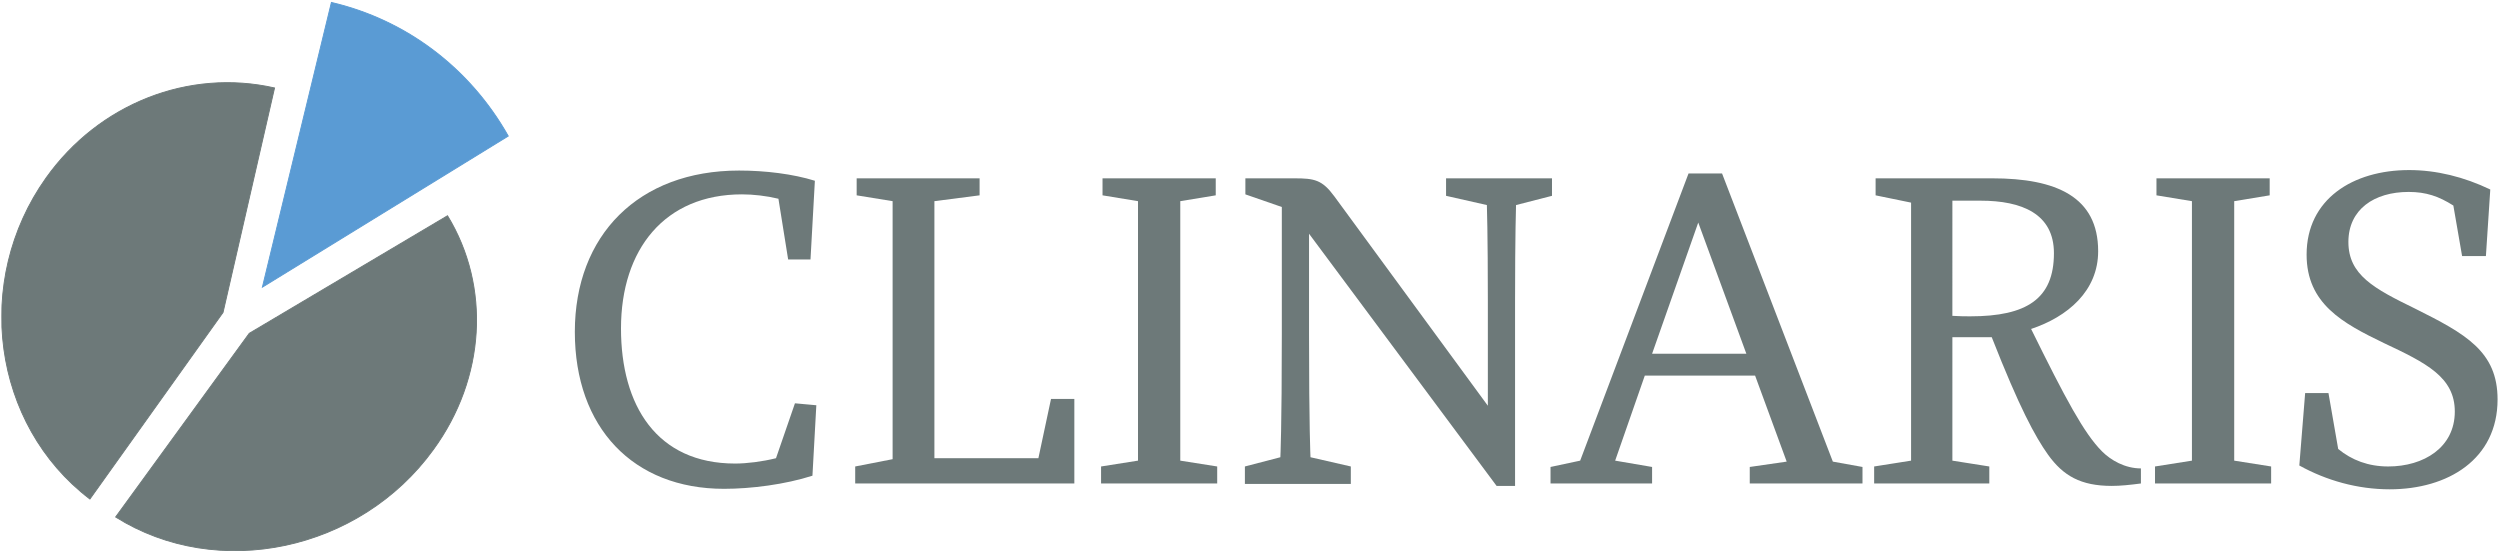 <?xml version="1.0" encoding="utf-8"?>
<!-- Generator: Adobe Illustrator 28.1.0, SVG Export Plug-In . SVG Version: 6.00 Build 0)  -->
<svg version="1.1" id="Ebene_1" xmlns="http://www.w3.org/2000/svg" xmlns:xlink="http://www.w3.org/1999/xlink" x="0px" y="0px"
	 viewBox="0 0 514.5 113.9" style="enable-background:new 0 0 514.5 113.9;" xml:space="preserve">
<style type="text/css">
	.st0{fill:#6D7979;}
	
		.st1{clip-path:url(#SVGID_00000076599824761535587270000015713114343429453185_);fill-rule:evenodd;clip-rule:evenodd;fill:#6D7979;}
	
		.st2{clip-path:url(#SVGID_00000076599824761535587270000015713114343429453185_);fill:none;stroke:#6D7979;stroke-width:0.194;stroke-miterlimit:8;}
	
		.st3{clip-path:url(#SVGID_00000076599824761535587270000015713114343429453185_);fill:none;stroke:#6D7979;stroke-width:0.191;stroke-miterlimit:8;}
	.st4{fill-rule:evenodd;clip-rule:evenodd;fill:#5A9BD4;}
	
		.st5{clip-path:url(#SVGID_00000124143283374331214970000006448092646964170675_);fill:none;stroke:#5A9BD4;stroke-width:0.191;stroke-miterlimit:8;}
</style>
<g>
	<path class="st0" d="M168,83.4l-4.4-0.4l-3.9,11.3c-2.8,0.7-6,1.1-8.4,1.1c-16.2,0-23.5-12-23.5-27.8c0-16.3,9-27.6,24.9-27.6
		c2.3,0,5,0.3,7.5,0.9l2,12.5h4.6l0.9-16.2c-4.5-1.4-10.2-2.1-15.6-2.1c-20.7,0-33.8,13.3-33.8,33.2c0,19.7,12,32.3,30.7,32.3
		c5.6,0,12.6-0.9,18.2-2.7L168,83.4z"/>
	<polygon class="st0" points="221.1,99.5 221.1,82.1 216.3,82.1 213.7,94.3 192.3,94.3 192.3,41.4 201.6,40.2 201.6,36.7 
		176.3,36.7 176.3,40.2 183.7,41.4 183.7,94.5 176,96 176,99.5 	"/>
	<polygon class="st0" points="250.5,99.5 250.5,96 242.9,94.8 242.9,41.4 250.2,40.2 250.2,36.7 226.9,36.7 226.9,40.2 234.2,41.4 
		234.2,94.8 226.6,96 226.6,99.5 	"/>
	<path class="st0" d="M311.8,100v-38c0-13.8,0.2-19.8,0.2-19.8l7.4-1.9v-3.6h-21.8v3.6l8.4,1.9c0,0,0.2,5.9,0.2,19.8v21.5
		l-31.6-43.1c-2.5-3.4-4.1-3.7-8.2-3.7h-10.1V40l7.5,2.6v26.1c0,19.5-0.3,25.4-0.3,25.4l-7.3,1.9v3.6h21.8v-3.6l-8.3-1.9
		c0,0-0.3-5.9-0.3-25.4V48.1L308,100H311.8z"/>
	<path class="st0" d="M383.3,99.5v-3.4l-6.1-1.1l-22.8-59.3h-6.9l-22.3,59.1l-6.1,1.3v3.4h20.9v-3.4l-7.6-1.3l6.1-17.5h22.7
		l6.5,17.7l-7.6,1.1v3.4H383.3z M359.4,72.8H340l9.5-27L359.4,72.8z"/>
	<path class="st0" d="M440.6,96.4c-3.3,0-6.2-1.7-8-3.5c-3.7-3.7-7.5-10.8-14.6-25.2c7.5-2.5,13.8-7.8,13.8-16
		c0-11.2-8.6-15-21.8-15H386v3.5l7.3,1.5v53.1l-7.6,1.2v3.5h23.7V96l-7.6-1.2V69.4h8.1c5.7,14.5,8.9,20.4,11.6,24.2
		c3.1,4.3,6.7,6.4,13.1,6.4c1.8,0,3.7-0.2,6-0.5V96.4z M407.6,41.3c8.5,0,15.1,2.7,15.1,10.8c0,9.4-5.6,13-17.2,13
		c-1.2,0-2,0-3.7-0.1V41.3H407.6z"/>
	<polygon class="st0" points="467.4,99.5 467.4,96 459.8,94.8 459.8,41.4 467.1,40.2 467.1,36.7 443.8,36.7 443.8,40.2 451.1,41.4 
		451.1,94.8 443.5,96 443.5,99.5 	"/>
	<path class="st0" d="M473.2,95.8c5.6,3.1,12,4.9,18.6,4.9c12,0,22.2-6.2,22.2-18.5c0-9.9-6.6-13.5-17-18.7
		c-8.4-4.1-13.7-6.9-13.7-13.7c0-6.7,5.3-10.3,12.4-10.3c3.6,0,6.2,0.9,9.2,2.8l1.8,10.4h4.9l0.9-13.7c-5.4-2.6-11.1-4-16.7-4
		c-11.6,0-21.1,6-21.1,17.4c0,10.1,7.4,14.1,15.9,18.2c8.7,4.1,14.6,7,14.6,14.1c0,7.4-6.4,11.3-13.7,11.3c-4.1,0-7.5-1.3-10.3-3.6
		l-2-11.5h-4.8L473.2,95.8z"/>
	<g>
		<defs>
			<rect id="SVGID_1_" x="0.3" y="0.3" width="104.5" height="113.1"/>
		</defs>
		<clipPath id="SVGID_00000018206893153697987630000013127165453567449765_">
			<use xlink:href="#SVGID_1_"  style="overflow:visible;"/>
		</clipPath>
		
			<path style="clip-path:url(#SVGID_00000018206893153697987630000013127165453567449765_);fill-rule:evenodd;clip-rule:evenodd;fill:#6D7979;" d="
			M18.5,102.7c-20.1-15.3-24.1-44.9-9-66.1c10.9-15.3,29.4-22.5,47-18.5L45.9,64.3L18.5,102.7z"/>
		
			<path style="clip-path:url(#SVGID_00000018206893153697987630000013127165453567449765_);fill:none;stroke:#6D7979;stroke-width:0.194;stroke-miterlimit:8;" d="
			M18.5,102.7c-20.1-15.3-24.1-44.9-9-66.1c10.9-15.3,29.4-22.5,47-18.5L45.9,64.3L18.5,102.7z"/>
		
			<path style="clip-path:url(#SVGID_00000018206893153697987630000013127165453567449765_);fill-rule:evenodd;clip-rule:evenodd;fill:#6D7979;" d="
			M23.8,106.4c21,13.2,50.3,7,65.4-13.9c10.7-14.7,11.8-33.5,2.9-48.1L51.3,68.6L23.8,106.4z"/>
		
			<path style="clip-path:url(#SVGID_00000018206893153697987630000013127165453567449765_);fill:none;stroke:#6D7979;stroke-width:0.191;stroke-miterlimit:8;" d="
			M23.8,106.4c21,13.2,50.3,7,65.4-13.9c10.7-14.7,11.8-33.5,2.9-48.1L51.3,68.6L23.8,106.4z"/>
	</g>
	<path class="st4" d="M104.6,28c-7.9-14-21-23.9-36.4-27.5L54,59.1L104.6,28z"/>
	<g>
		<defs>
			<rect id="SVGID_00000045587373534694525930000001796904160784575906_" x="0.3" y="0.3" width="104.5" height="113.1"/>
		</defs>
		<clipPath id="SVGID_00000047034357792541916880000010283953965555421349_">
			<use xlink:href="#SVGID_00000045587373534694525930000001796904160784575906_"  style="overflow:visible;"/>
		</clipPath>
		
			<path style="clip-path:url(#SVGID_00000047034357792541916880000010283953965555421349_);fill:none;stroke:#5A9BD4;stroke-width:0.191;stroke-miterlimit:8;" d="
			M104.6,28c-7.9-14-21-23.9-36.4-27.5L54,59.1L104.6,28z"/>
	</g>
</g>
</svg>
